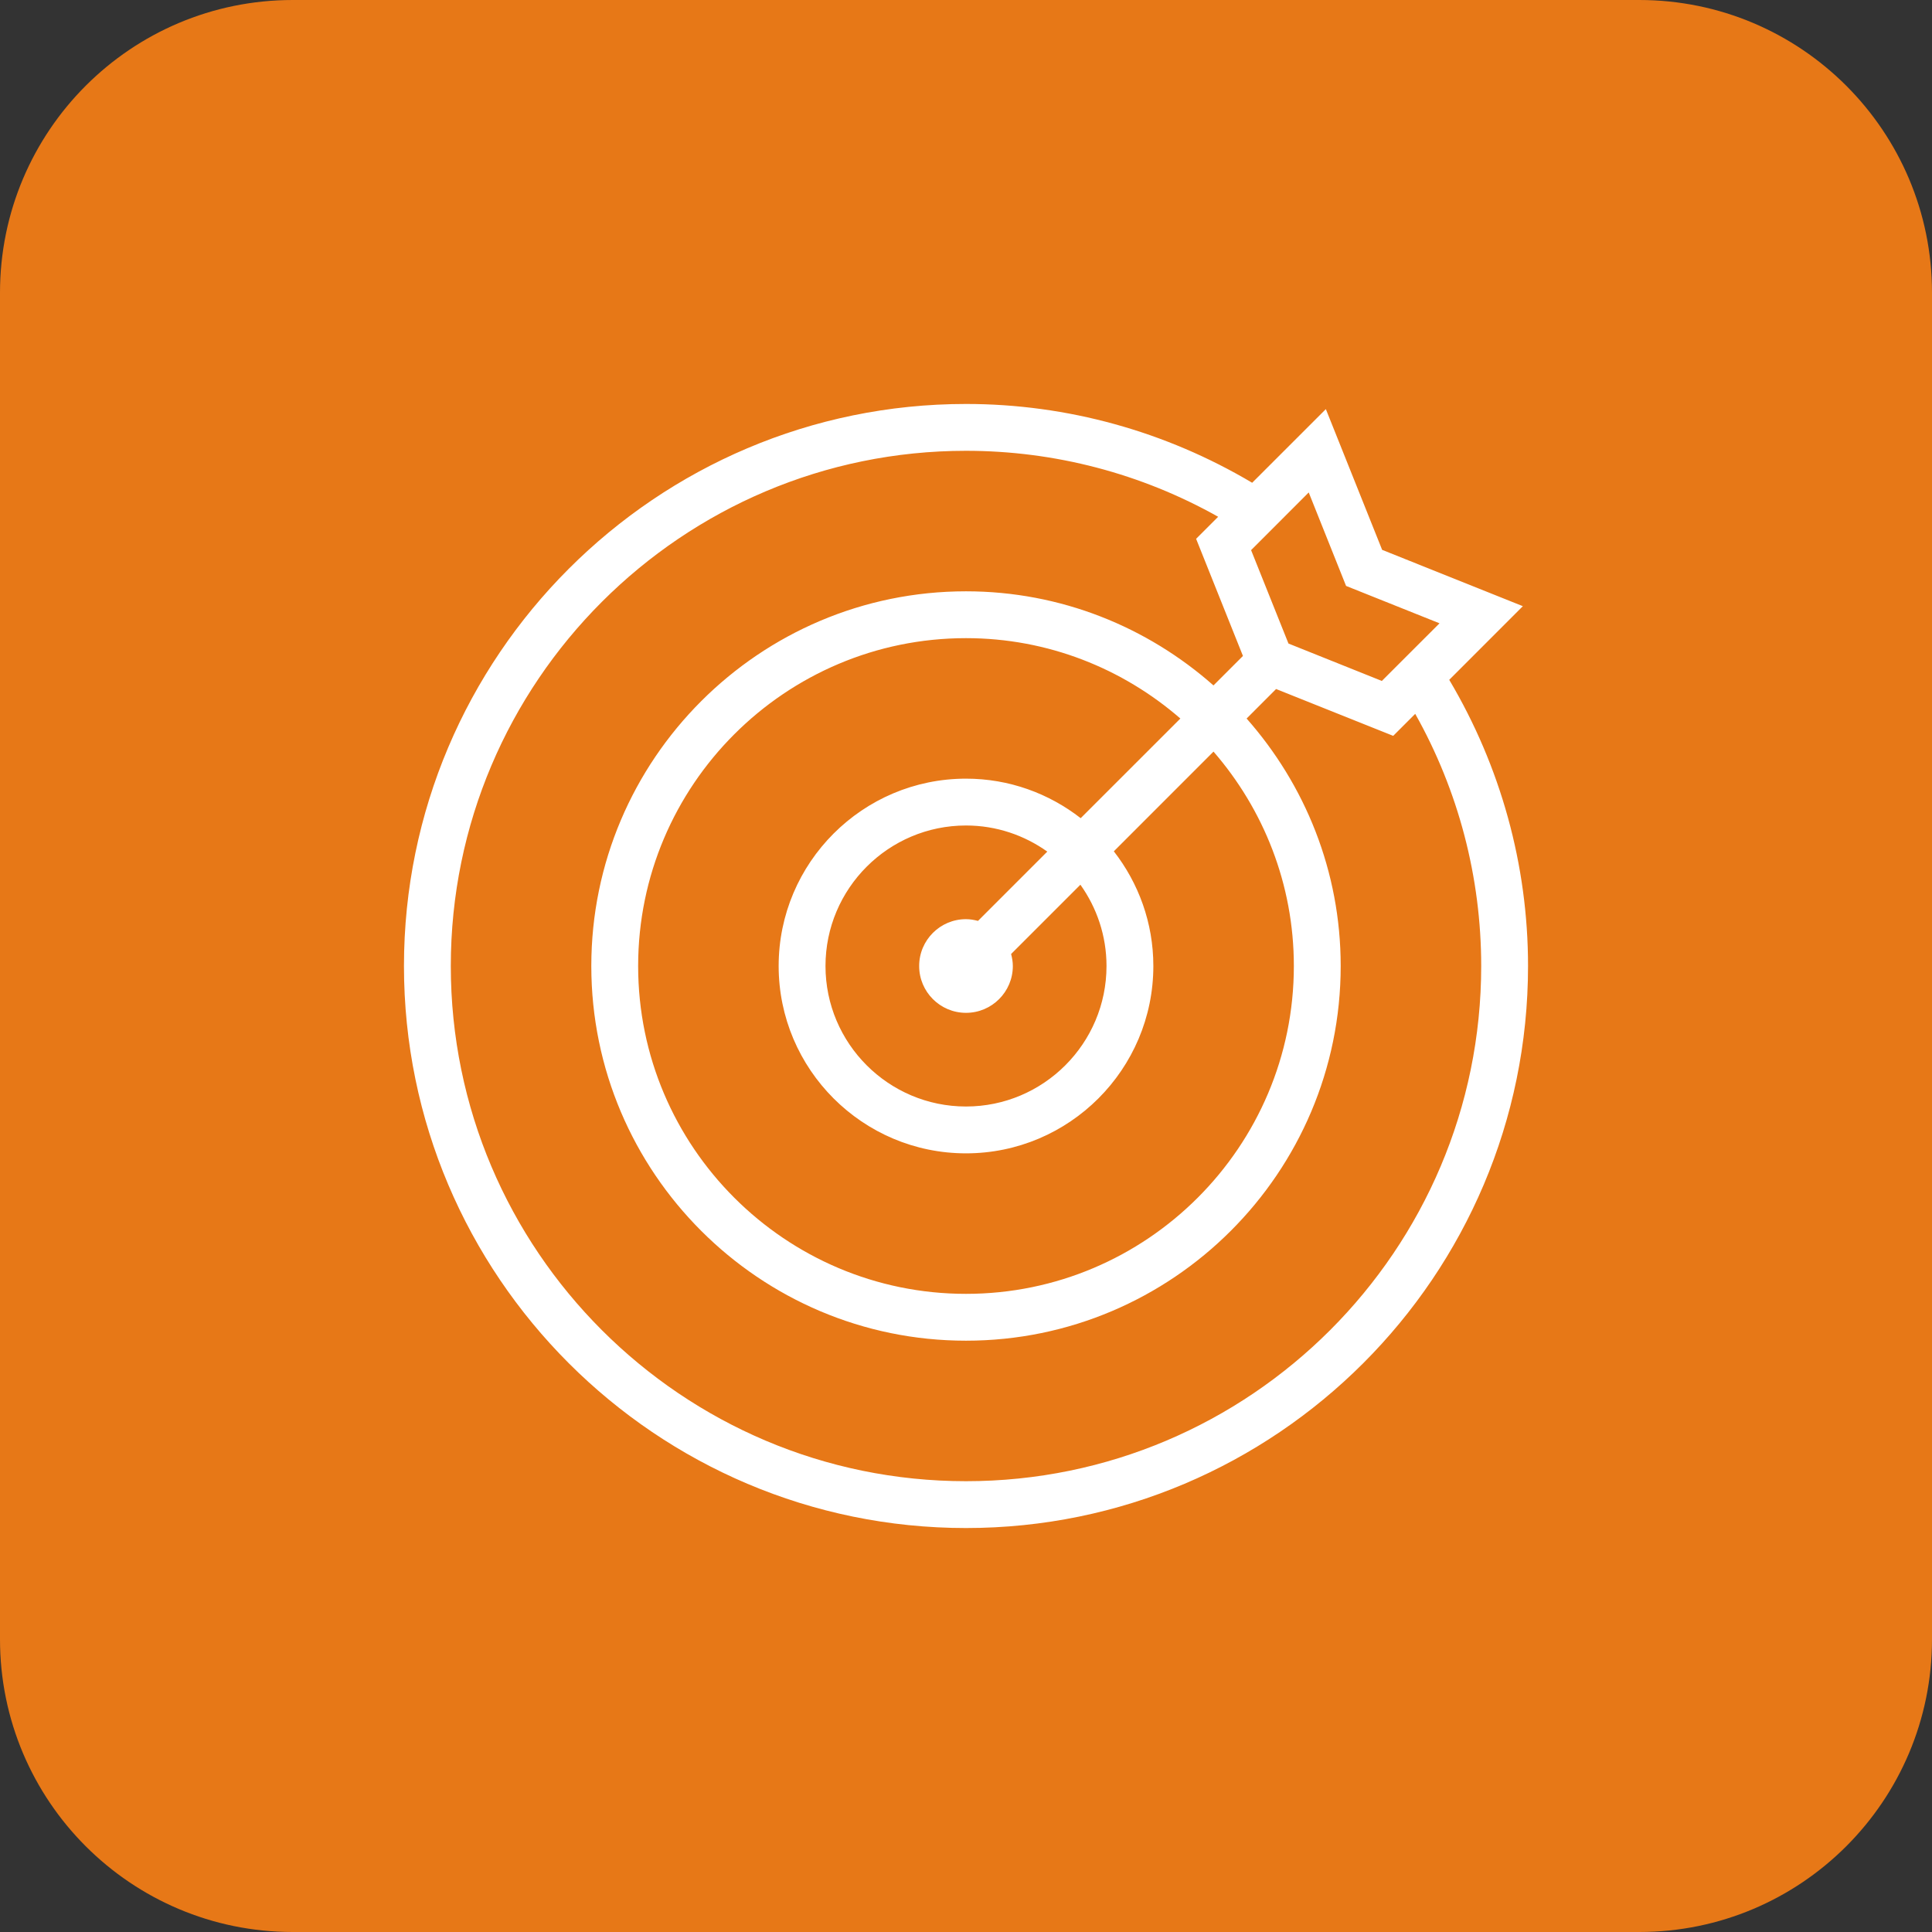 <svg width="66" height="66" viewBox="0 0 66 66" fill="none" xmlns="http://www.w3.org/2000/svg">
<rect x="0" y="0" width="66" height="66" fill="#333333" stroke="none"/>
<g clip-path="url(#clip0_22_44)">
<path d="M56 0H10C4.477 0 0 4.477 0 10V56C0 61.523 4.477 66 10 66H56C61.523 66 66 61.523 66 56V10C66 4.477 61.523 0 56 0Z" fill="#E77817"/>
<mask id="mask0_22_44" style="mask-type:luminance" maskUnits="userSpaceOnUse" x="13" y="13" width="40" height="40">
<path d="M53 13H13V53H53V13Z" fill="white"/>
</mask>
<g mask="url(#mask0_22_44)">
<path d="M52.023 20.708L47.216 18.784L45.293 13.976L42.776 16.492C39.817 14.736 36.454 13.8 33 13.8C22.414 13.8 13.8 22.414 13.8 33C13.8 43.586 22.414 52.2 33 52.2C43.586 52.2 52.2 43.586 52.2 33C52.2 29.546 51.264 26.183 49.508 23.224L52.023 20.708ZM45.984 20.016L49.176 21.293L47.206 23.262L44.016 21.984L42.739 18.793L44.708 16.823L45.984 20.016ZM50.6 33C50.6 42.705 42.705 50.6 33 50.6C23.295 50.6 15.4 42.705 15.4 33C15.4 23.295 23.295 15.4 33 15.4C36.03 15.4 38.988 16.177 41.614 17.654L40.861 18.407L42.461 22.408L41.454 23.415C39.197 21.421 36.242 20.2 33 20.2C25.942 20.2 20.2 25.942 20.2 33C20.2 40.058 25.942 45.8 33 45.8C40.058 45.8 45.8 40.058 45.8 33C45.8 29.758 44.579 26.803 42.586 24.546L43.593 23.538L47.594 25.138L48.346 24.386C49.823 27.012 50.6 29.97 50.6 33ZM37.8 33C37.8 35.647 35.647 37.8 33 37.8C30.353 37.8 28.2 35.647 28.2 33C28.2 30.353 30.353 28.2 33 28.2C34.035 28.2 34.992 28.533 35.777 29.092L33.41 31.459C33.278 31.425 33.142 31.4 33 31.4C32.117 31.4 31.4 32.116 31.4 33C31.4 33.884 32.117 34.6 33 34.6C33.883 34.6 34.6 33.884 34.6 33C34.6 32.858 34.575 32.722 34.541 32.59L36.908 30.223C37.467 31.008 37.8 31.965 37.8 33ZM36.918 27.95C35.834 27.107 34.477 26.6 33 26.6C29.471 26.6 26.6 29.471 26.6 33C26.6 36.529 29.471 39.4 33 39.4C36.529 39.4 39.4 36.529 39.4 33C39.4 31.523 38.893 30.166 38.05 29.082L41.455 25.676C43.16 27.642 44.2 30.199 44.2 33C44.2 39.176 39.176 44.2 33 44.2C26.824 44.2 21.8 39.176 21.8 33C21.8 26.824 26.824 21.8 33 21.8C35.8 21.8 38.358 22.84 40.323 24.546L36.918 27.95Z" fill="white"/>
</g>
</g>
<defs>
<clipPath id="clip0_22_44">
<rect width="66" height="66" fill="white"/>
</clipPath>
</defs>
</svg>
